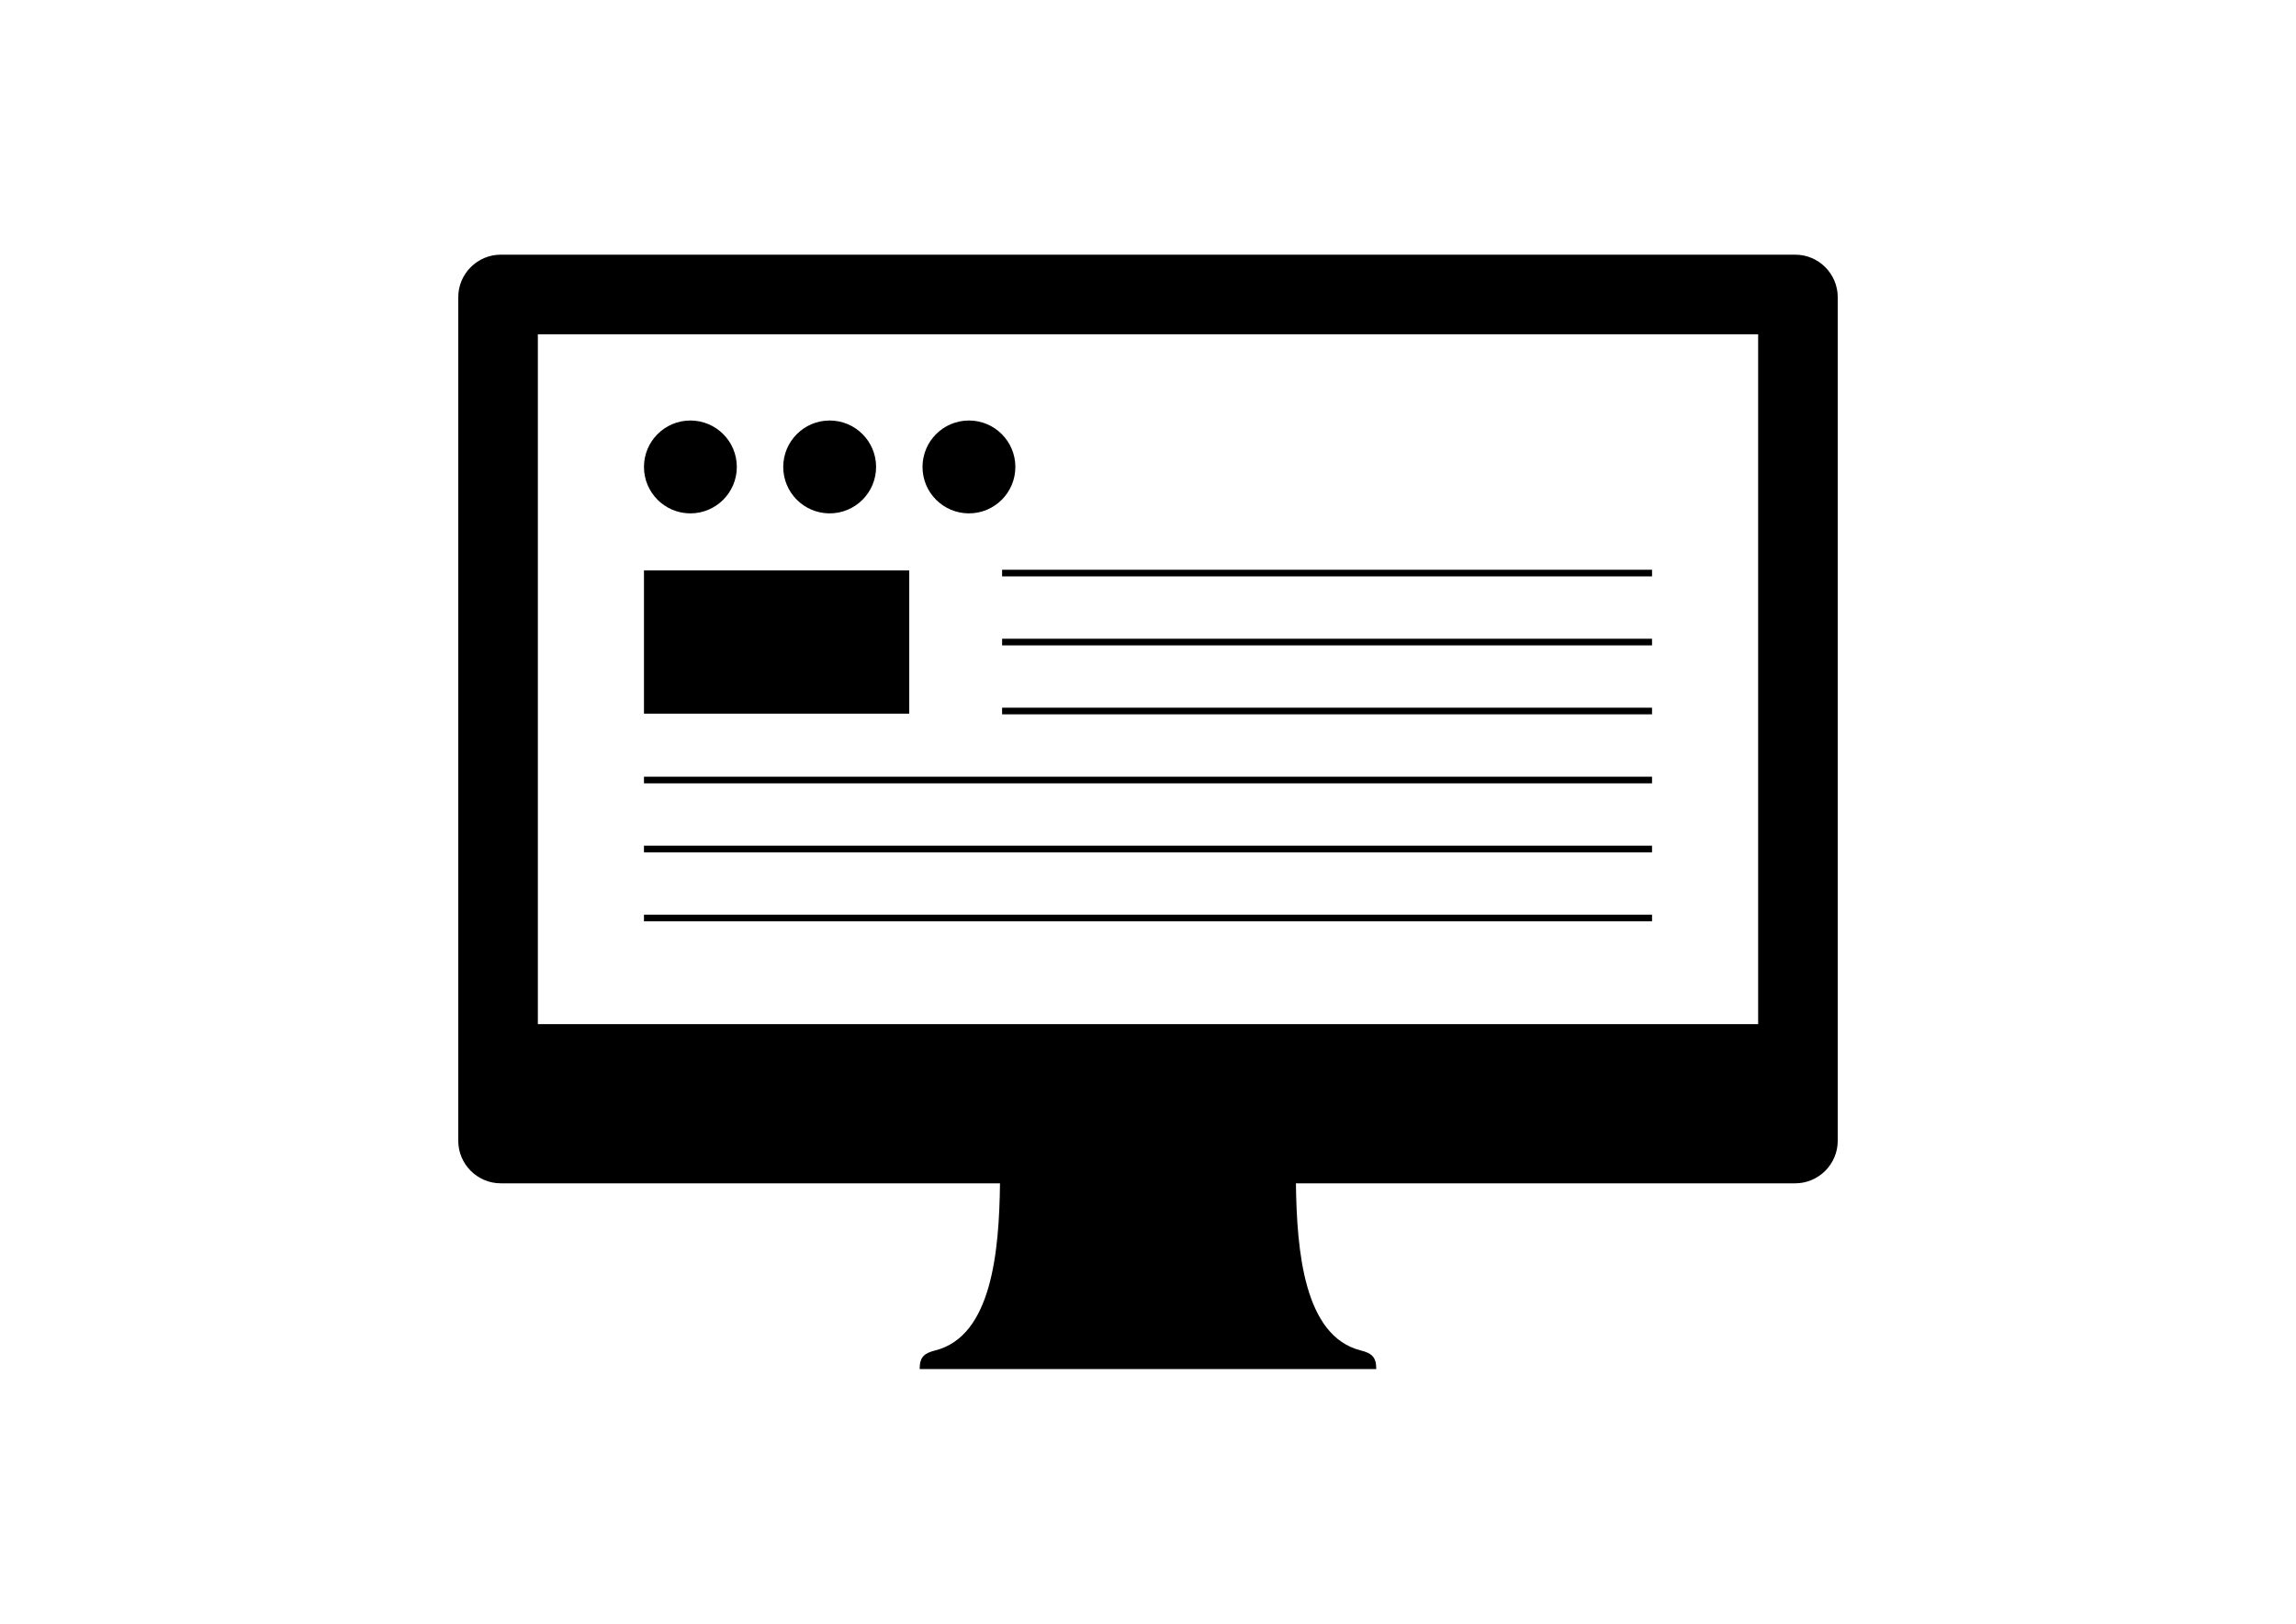 <?xml version="1.0" encoding="utf-8"?>
<!-- Generator: Adobe Illustrator 15.0.0, SVG Export Plug-In . SVG Version: 6.00 Build 0)  -->
<!DOCTYPE svg PUBLIC "-//W3C//DTD SVG 1.1//EN" "http://www.w3.org/Graphics/SVG/1.1/DTD/svg11.dtd">
<svg version="1.1" id="レイヤー_1" xmlns="http://www.w3.org/2000/svg" xmlns:xlink="http://www.w3.org/1999/xlink" x="0px"
	 y="0px" width="100%" height="100%" viewBox="0 0 841.889 595.281" enable-background="new 0 0 841.889 595.281"
	 xml:space="preserve">
<g>
	<g>
		<g>
			<path d="M658.288,93.368H183.6c-8.55,0-15.563,7.014-15.563,15.563V418.26c0,8.549,7.014,15.562,15.575,15.562h183.064
				c-0.301,24.979-3.006,55.98-23.685,61.254c-4.135,1.039-5.769,2.412-5.769,6.837c15.952,0,72.915,0,83.712,0
				c10.797,0,67.778,0,83.714,0c0-4.425-1.636-5.798-5.759-6.837c-20.689-5.273-23.385-36.275-23.706-61.254h183.104
				c8.553,0,15.564-7.014,15.564-15.562V108.932C673.851,100.382,666.839,93.368,658.288,93.368z M644.671,375.459H197.219v-252.91
				h447.452V375.459z"/>
		</g>
		<rect x="236.128" y="209.114" width="97.273" height="52.526"/>
		<g>
			<circle cx="253.15" cy="171.187" r="17.023"/>
			<circle cx="304.218" cy="171.187" r="17.023"/>
			<circle cx="355.286" cy="171.187" r="17.023"/>
		</g>
		<rect x="236.128" y="310.043" width="369.635" height="2.434"/>
		<rect x="236.128" y="284.752" width="369.635" height="2.431"/>
		<rect x="236.128" y="335.334" width="369.635" height="2.432"/>
		<rect x="367.446" y="234.171" width="238.317" height="2.432"/>
		<rect x="367.446" y="208.88" width="238.317" height="2.433"/>
		<rect x="367.446" y="259.451" width="238.317" height="2.432"/>
	</g>
</g>
</svg>

